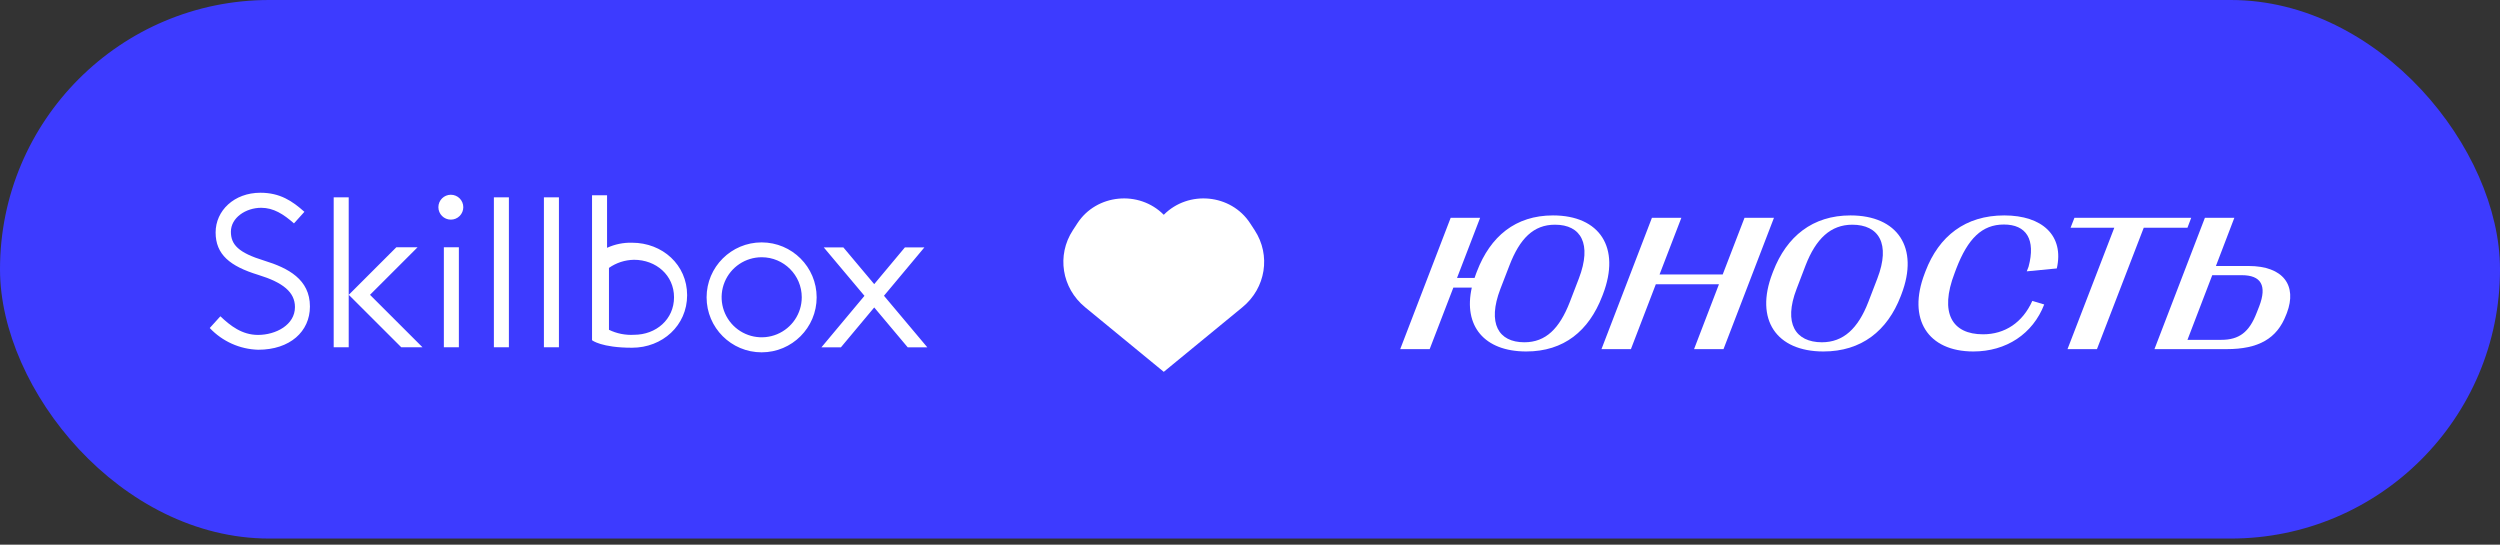 <?xml version="1.0" encoding="UTF-8"?> <svg xmlns="http://www.w3.org/2000/svg" width="280" height="61" viewBox="0 0 280 61" fill="none"><rect x="0" y="0" width="280" height="61" fill="#333333" stroke="none"/> <rect width="280" height="60.318" rx="30.159" fill="#3D3BFF"></rect> <path d="M120.158 25.789L120.674 24.998C122.81 21.726 127.57 21.263 130.342 24.057C133.113 21.263 137.874 21.726 140.009 24.998L140.526 25.789C142.354 28.59 141.771 32.26 139.158 34.406L130.342 41.646L121.526 34.406C118.912 32.26 118.329 28.59 120.158 25.789Z" fill="white"></path> <path fill-rule="evenodd" clip-rule="evenodd" d="M34.712 34.328C34.712 37.135 32.474 39.171 28.919 39.171C26.858 39.114 24.905 38.238 23.492 36.737L24.681 35.424C25.794 36.482 27.103 37.511 28.896 37.511C30.887 37.511 33.035 36.395 33.035 34.392C33.035 32.728 31.711 31.643 28.929 30.787C25.759 29.819 24.149 28.506 24.149 26.036C24.149 23.593 26.219 21.587 29.169 21.587C31.372 21.587 32.751 22.525 34.093 23.724L32.924 25.02C31.748 23.979 30.627 23.273 29.251 23.273C27.544 23.273 25.86 24.372 25.86 25.955C25.86 27.389 26.685 28.302 29.597 29.192C32.264 30.013 34.712 31.284 34.712 34.327V34.328ZM49.099 23.205C49.099 23.975 49.724 24.599 50.494 24.599C50.864 24.6 51.219 24.453 51.481 24.191C51.742 23.93 51.889 23.575 51.889 23.205C51.889 22.435 51.265 21.811 50.494 21.811C49.724 21.811 49.099 22.435 49.099 23.205ZM66.308 38.106C66.308 38.106 67.344 38.946 70.792 38.946L70.79 38.946C74.195 38.946 76.958 36.458 76.958 33.06C76.958 29.662 74.197 27.184 70.792 27.184C69.827 27.158 68.868 27.354 67.99 27.756V21.868H66.308V38.106ZM79.139 33.304C79.139 36.704 81.898 39.46 85.302 39.461C88.705 39.461 91.465 36.705 91.465 33.304C91.465 29.905 88.706 27.148 85.302 27.148C81.899 27.148 79.14 29.904 79.139 33.304ZM101.663 38.899H103.858L99.005 33.125L103.531 27.709H101.348L97.911 31.823L94.457 27.709H92.262L96.82 33.133L92.001 38.899H94.183L97.913 34.435L101.663 38.899ZM85.31 28.811C83.495 28.811 81.858 29.903 81.163 31.579C80.469 33.254 80.853 35.182 82.136 36.465C83.42 37.747 85.35 38.13 87.027 37.436C88.704 36.742 89.797 35.107 89.797 33.294C89.796 30.819 87.788 28.812 85.31 28.811ZM71.007 29.097C70.003 29.111 69.026 29.427 68.204 30.004V36.937C69.075 37.36 70.04 37.553 71.007 37.497C73.483 37.497 75.491 35.769 75.491 33.297C75.491 30.826 73.481 29.096 71.005 29.096L71.007 29.097ZM62.6 22.098H60.918V38.895H62.6V22.098ZM55.315 22.098H56.996V38.895H55.315V22.098ZM44.944 38.896L39.062 33.02L44.387 27.697H46.765L41.44 33.02L47.322 38.896H44.944ZM37.373 22.098V38.895H39.055V22.098H37.373ZM49.712 38.896H51.393V27.697H49.712V38.896Z" fill="white"></path> <path d="M173.935 24.127C169.727 24.127 166.918 26.481 165.419 30.39L165.33 30.622C165.264 30.79 165.208 30.958 165.153 31.126H163.188L165.775 24.39H162.477L156.825 39.102H160.123L162.777 32.208H164.842C163.876 36.496 166.23 39.365 170.938 39.365C175.157 39.365 177.955 37.053 179.443 33.186L179.532 32.955C181.53 27.742 179.187 24.127 173.935 24.127ZM175.823 33.816C174.668 36.79 173.136 38.335 170.727 38.335C167.829 38.335 166.563 36.223 168.04 32.366L169.05 29.749C170.205 26.733 171.748 25.157 174.169 25.167C177.067 25.167 178.321 27.301 176.833 31.189L175.823 33.816Z" fill="white"></path> <path d="M182.663 39.102L185.45 31.841H192.522L189.735 39.102H193.033L198.685 24.39H195.387L192.944 30.737H185.871L188.314 24.39H185.017L179.365 39.102H182.663Z" fill="white"></path> <path d="M204.225 39.365C208.478 39.365 211.387 37.053 212.875 33.186L212.963 32.955C214.962 27.742 212.541 24.127 207.256 24.127C203.015 24.127 200.106 26.471 198.596 30.39L198.507 30.622C196.519 35.792 198.94 39.365 204.225 39.365ZM204.047 38.335C201.094 38.325 199.728 36.233 201.216 32.366L202.215 29.749C203.381 26.723 205.047 25.167 207.456 25.167C210.421 25.167 211.764 27.29 210.265 31.189L209.255 33.816C208.1 36.801 206.457 38.335 204.047 38.335Z" fill="white"></path> <path d="M221.013 39.365C224.699 39.365 227.675 37.4 228.952 34.1L227.62 33.701C226.531 36.128 224.544 37.442 222.101 37.442C218.637 37.442 217.194 35.067 218.915 30.59L219.103 30.086C220.403 26.712 221.99 25.146 224.433 25.146C226.953 25.146 228.019 26.817 227.198 29.875L226.998 30.39L230.362 30.065C231.195 26.397 228.752 24.127 224.477 24.127C220.114 24.127 217.16 26.449 215.661 30.369L215.573 30.601C213.585 35.761 215.928 39.365 221.013 39.365Z" fill="white"></path> <path d="M234.859 39.102L240.1 25.504H244.996L245.418 24.39H232.338L231.905 25.504H236.802L231.561 39.102H234.859Z" fill="white"></path> <path d="M249.382 39.102C252.946 39.102 255.022 37.936 256.044 35.267L256.133 35.046C257.287 31.988 255.755 29.791 251.836 29.791H248.183L250.248 24.39H246.95L241.299 39.102H249.382ZM247.772 30.821H251.081C253.268 30.821 253.912 32.009 253.035 34.3L252.746 35.035C251.913 37.211 250.77 38.062 248.782 38.062H244.996L247.772 30.821Z" fill="white"></path> </svg> 
